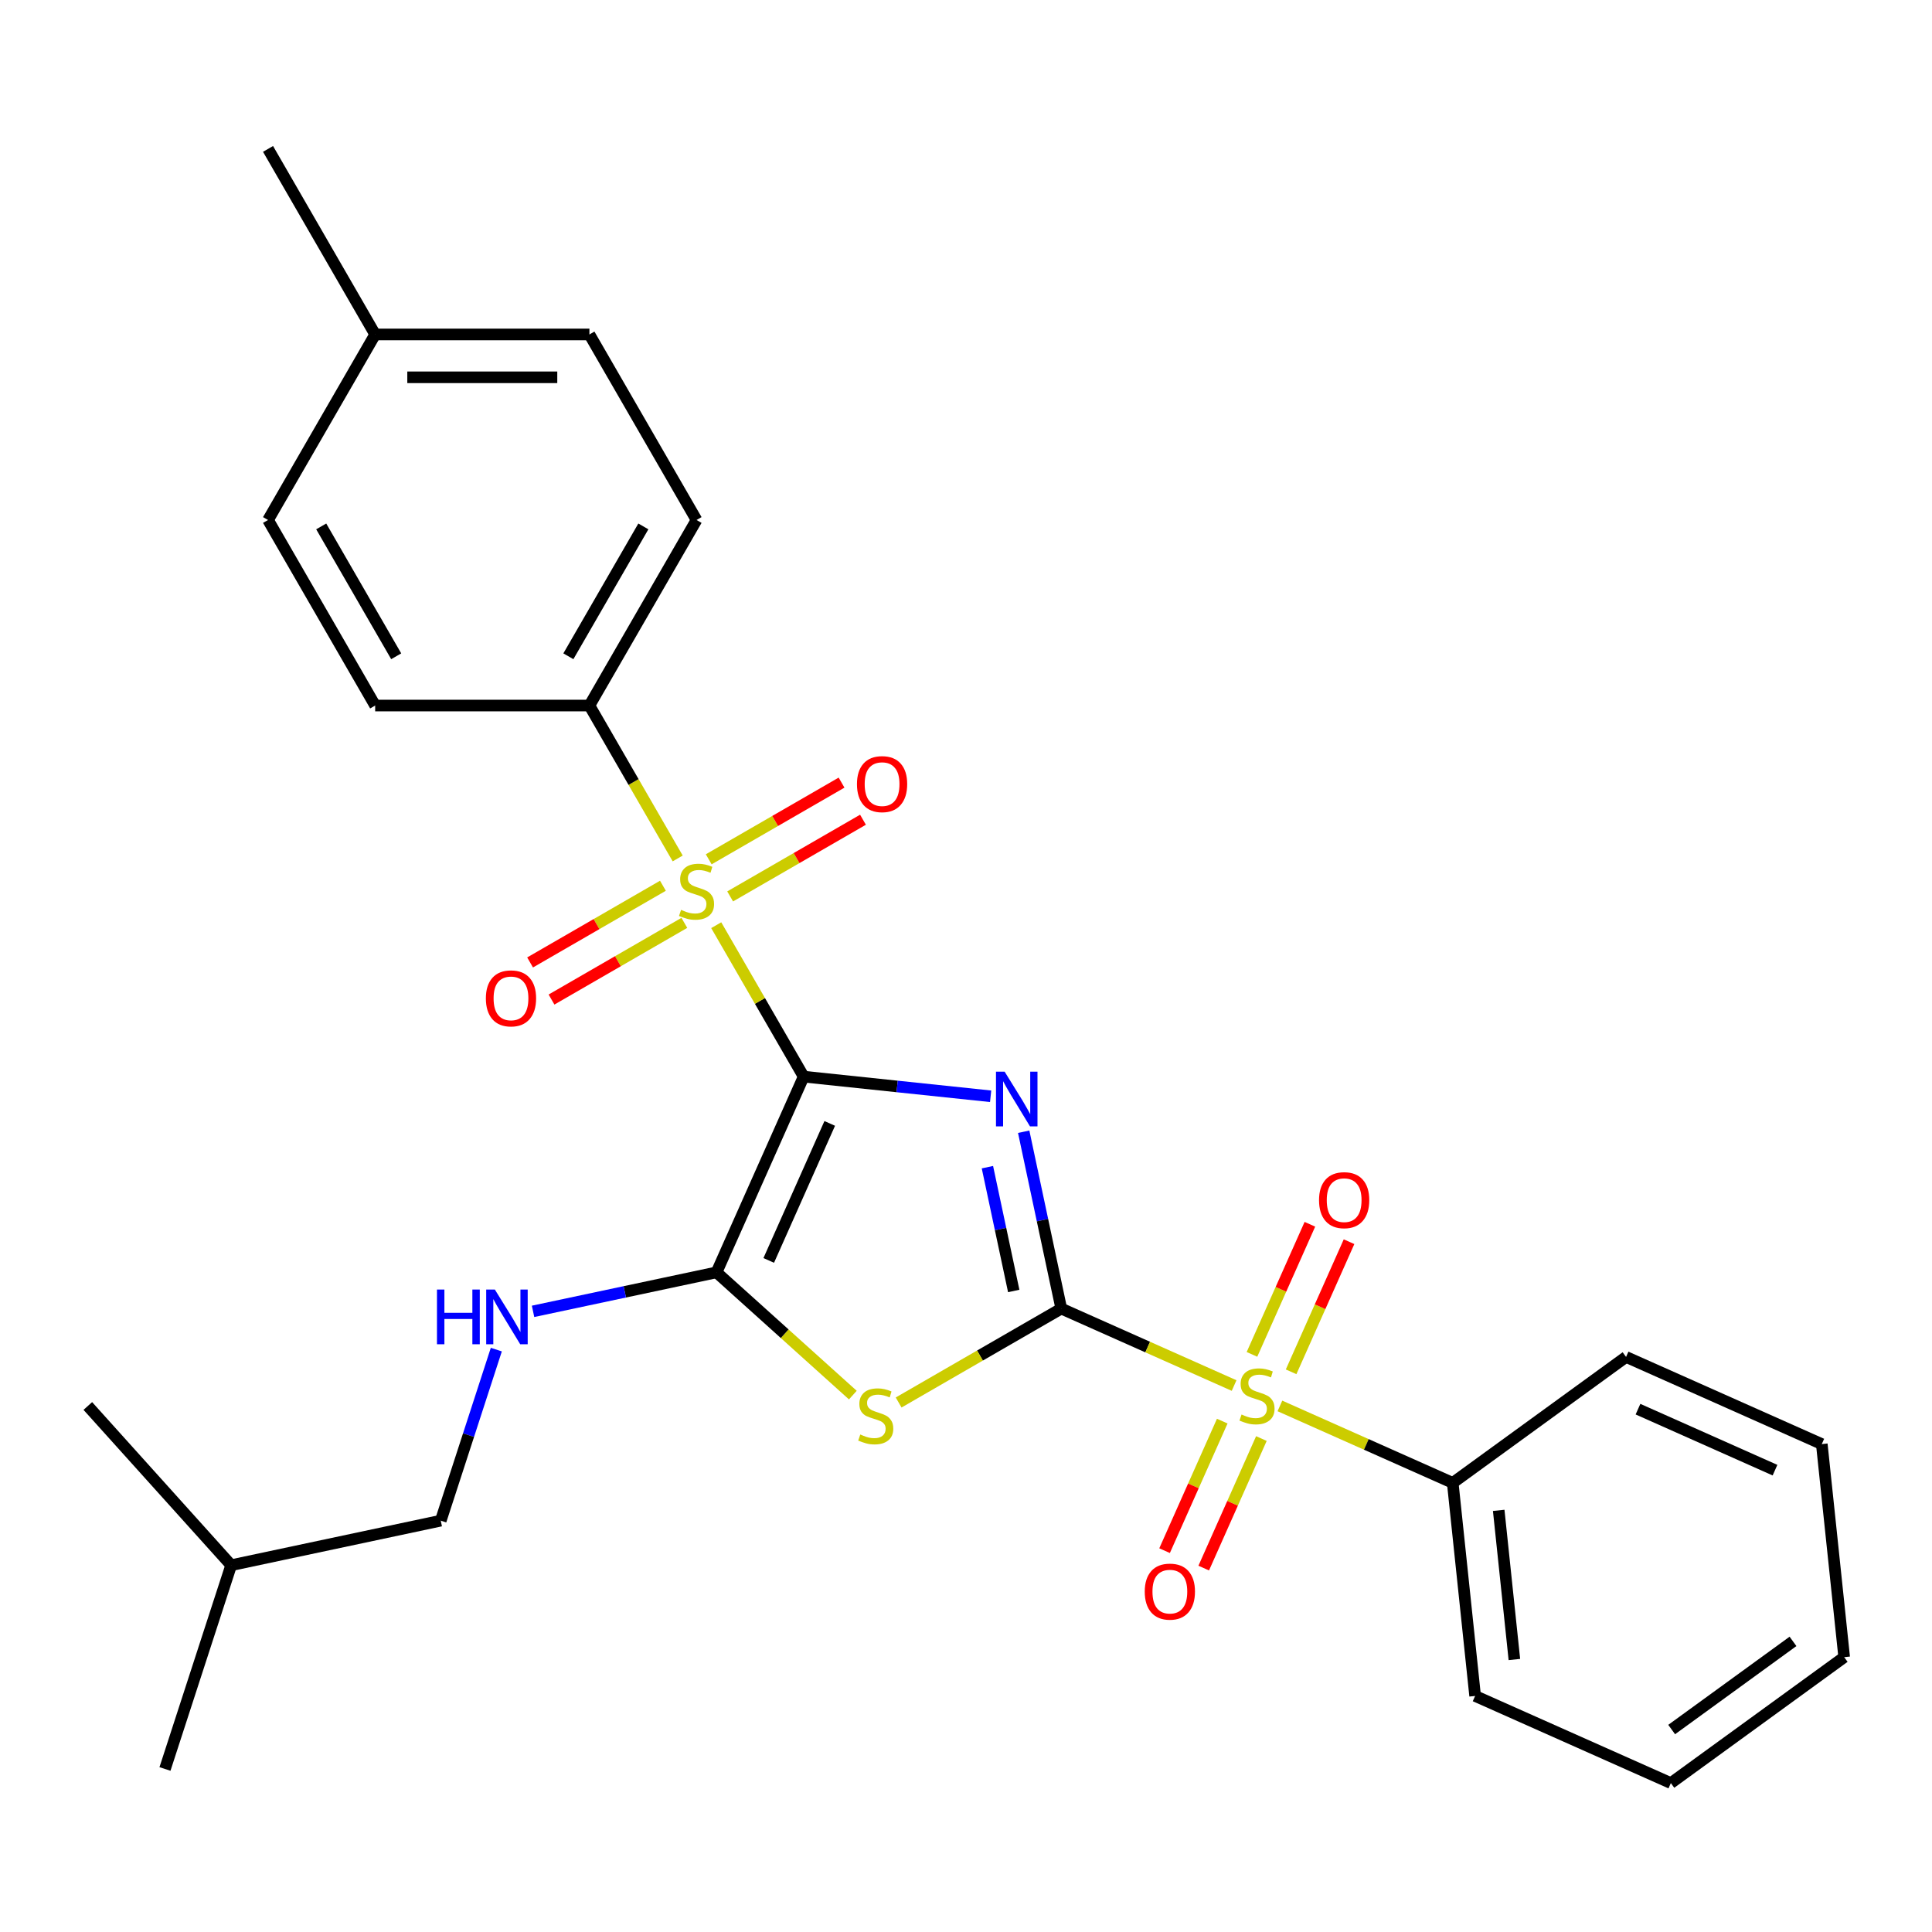 <?xml version='1.0' encoding='iso-8859-1'?>
<svg version='1.1' baseProfile='full'
              xmlns='http://www.w3.org/2000/svg'
                      xmlns:rdkit='http://www.rdkit.org/xml'
                      xmlns:xlink='http://www.w3.org/1999/xlink'
                  xml:space='preserve'
width='1000px' height='1000px' viewBox='0 0 1000 1000'>
<!-- END OF HEADER -->
<rect style='opacity:1.0;fill:#FFFFFF;stroke:none' width='1000' height='1000' x='0' y='0'> </rect>
<path class='bond-0' d='M 415.973,557.261 L 464.361,562.347' style='fill:none;fill-rule:evenodd;stroke:#000000;stroke-width:6px;stroke-linecap:butt;stroke-linejoin:miter;stroke-opacity:1' />
<path class='bond-0' d='M 464.361,562.347 L 512.748,567.433' style='fill:none;fill-rule:evenodd;stroke:#0000FF;stroke-width:6px;stroke-linecap:butt;stroke-linejoin:miter;stroke-opacity:1' />
<path class='bond-2' d='M 415.973,557.261 L 393.345,518.069' style='fill:none;fill-rule:evenodd;stroke:#000000;stroke-width:6px;stroke-linecap:butt;stroke-linejoin:miter;stroke-opacity:1' />
<path class='bond-2' d='M 393.345,518.069 L 370.718,478.876' style='fill:none;fill-rule:evenodd;stroke:#CCCC00;stroke-width:6px;stroke-linecap:butt;stroke-linejoin:miter;stroke-opacity:1' />
<path class='bond-5' d='M 415.973,557.261 L 370.868,658.569' style='fill:none;fill-rule:evenodd;stroke:#000000;stroke-width:6px;stroke-linecap:butt;stroke-linejoin:miter;stroke-opacity:1' />
<path class='bond-5' d='M 429.469,581.479 L 397.895,652.394' style='fill:none;fill-rule:evenodd;stroke:#000000;stroke-width:6px;stroke-linecap:butt;stroke-linejoin:miter;stroke-opacity:1' />
<path class='bond-1' d='M 529.859,585.785 L 539.588,631.555' style='fill:none;fill-rule:evenodd;stroke:#0000FF;stroke-width:6px;stroke-linecap:butt;stroke-linejoin:miter;stroke-opacity:1' />
<path class='bond-1' d='M 539.588,631.555 L 549.317,677.324' style='fill:none;fill-rule:evenodd;stroke:#000000;stroke-width:6px;stroke-linecap:butt;stroke-linejoin:miter;stroke-opacity:1' />
<path class='bond-1' d='M 511.084,604.128 L 517.894,636.166' style='fill:none;fill-rule:evenodd;stroke:#0000FF;stroke-width:6px;stroke-linecap:butt;stroke-linejoin:miter;stroke-opacity:1' />
<path class='bond-1' d='M 517.894,636.166 L 524.704,668.205' style='fill:none;fill-rule:evenodd;stroke:#000000;stroke-width:6px;stroke-linecap:butt;stroke-linejoin:miter;stroke-opacity:1' />
<path class='bond-4' d='M 549.317,677.324 L 594.044,697.238' style='fill:none;fill-rule:evenodd;stroke:#000000;stroke-width:6px;stroke-linecap:butt;stroke-linejoin:miter;stroke-opacity:1' />
<path class='bond-4' d='M 594.044,697.238 L 638.771,717.152' style='fill:none;fill-rule:evenodd;stroke:#CCCC00;stroke-width:6px;stroke-linecap:butt;stroke-linejoin:miter;stroke-opacity:1' />
<path class='bond-28' d='M 549.317,677.324 L 507.224,701.627' style='fill:none;fill-rule:evenodd;stroke:#000000;stroke-width:6px;stroke-linecap:butt;stroke-linejoin:miter;stroke-opacity:1' />
<path class='bond-28' d='M 507.224,701.627 L 465.131,725.929' style='fill:none;fill-rule:evenodd;stroke:#CCCC00;stroke-width:6px;stroke-linecap:butt;stroke-linejoin:miter;stroke-opacity:1' />
<path class='bond-6' d='M 350.773,444.332 L 327.926,404.759' style='fill:none;fill-rule:evenodd;stroke:#CCCC00;stroke-width:6px;stroke-linecap:butt;stroke-linejoin:miter;stroke-opacity:1' />
<path class='bond-6' d='M 327.926,404.759 L 305.079,365.186' style='fill:none;fill-rule:evenodd;stroke:#000000;stroke-width:6px;stroke-linecap:butt;stroke-linejoin:miter;stroke-opacity:1' />
<path class='bond-8' d='M 343.129,458.463 L 308.751,478.311' style='fill:none;fill-rule:evenodd;stroke:#CCCC00;stroke-width:6px;stroke-linecap:butt;stroke-linejoin:miter;stroke-opacity:1' />
<path class='bond-8' d='M 308.751,478.311 L 274.374,498.159' style='fill:none;fill-rule:evenodd;stroke:#FF0000;stroke-width:6px;stroke-linecap:butt;stroke-linejoin:miter;stroke-opacity:1' />
<path class='bond-8' d='M 354.218,477.671 L 319.841,497.519' style='fill:none;fill-rule:evenodd;stroke:#CCCC00;stroke-width:6px;stroke-linecap:butt;stroke-linejoin:miter;stroke-opacity:1' />
<path class='bond-8' d='M 319.841,497.519 L 285.463,517.366' style='fill:none;fill-rule:evenodd;stroke:#FF0000;stroke-width:6px;stroke-linecap:butt;stroke-linejoin:miter;stroke-opacity:1' />
<path class='bond-9' d='M 377.923,463.985 L 412.3,444.137' style='fill:none;fill-rule:evenodd;stroke:#CCCC00;stroke-width:6px;stroke-linecap:butt;stroke-linejoin:miter;stroke-opacity:1' />
<path class='bond-9' d='M 412.3,444.137 L 446.678,424.289' style='fill:none;fill-rule:evenodd;stroke:#FF0000;stroke-width:6px;stroke-linecap:butt;stroke-linejoin:miter;stroke-opacity:1' />
<path class='bond-9' d='M 366.834,444.777 L 401.211,424.929' style='fill:none;fill-rule:evenodd;stroke:#CCCC00;stroke-width:6px;stroke-linecap:butt;stroke-linejoin:miter;stroke-opacity:1' />
<path class='bond-9' d='M 401.211,424.929 L 435.588,405.082' style='fill:none;fill-rule:evenodd;stroke:#FF0000;stroke-width:6px;stroke-linecap:butt;stroke-linejoin:miter;stroke-opacity:1' />
<path class='bond-3' d='M 441.427,722.1 L 406.147,690.334' style='fill:none;fill-rule:evenodd;stroke:#CCCC00;stroke-width:6px;stroke-linecap:butt;stroke-linejoin:miter;stroke-opacity:1' />
<path class='bond-3' d='M 406.147,690.334 L 370.868,658.569' style='fill:none;fill-rule:evenodd;stroke:#000000;stroke-width:6px;stroke-linecap:butt;stroke-linejoin:miter;stroke-opacity:1' />
<path class='bond-10' d='M 668.275,710.047 L 683.267,676.375' style='fill:none;fill-rule:evenodd;stroke:#CCCC00;stroke-width:6px;stroke-linecap:butt;stroke-linejoin:miter;stroke-opacity:1' />
<path class='bond-10' d='M 683.267,676.375 L 698.259,642.703' style='fill:none;fill-rule:evenodd;stroke:#FF0000;stroke-width:6px;stroke-linecap:butt;stroke-linejoin:miter;stroke-opacity:1' />
<path class='bond-10' d='M 648.014,701.026 L 663.006,667.354' style='fill:none;fill-rule:evenodd;stroke:#CCCC00;stroke-width:6px;stroke-linecap:butt;stroke-linejoin:miter;stroke-opacity:1' />
<path class='bond-10' d='M 663.006,667.354 L 677.998,633.682' style='fill:none;fill-rule:evenodd;stroke:#FF0000;stroke-width:6px;stroke-linecap:butt;stroke-linejoin:miter;stroke-opacity:1' />
<path class='bond-11' d='M 632.634,735.571 L 617.708,769.094' style='fill:none;fill-rule:evenodd;stroke:#CCCC00;stroke-width:6px;stroke-linecap:butt;stroke-linejoin:miter;stroke-opacity:1' />
<path class='bond-11' d='M 617.708,769.094 L 602.783,802.617' style='fill:none;fill-rule:evenodd;stroke:#FF0000;stroke-width:6px;stroke-linecap:butt;stroke-linejoin:miter;stroke-opacity:1' />
<path class='bond-11' d='M 652.895,744.592 L 637.97,778.115' style='fill:none;fill-rule:evenodd;stroke:#CCCC00;stroke-width:6px;stroke-linecap:butt;stroke-linejoin:miter;stroke-opacity:1' />
<path class='bond-11' d='M 637.97,778.115 L 623.045,811.638' style='fill:none;fill-rule:evenodd;stroke:#FF0000;stroke-width:6px;stroke-linecap:butt;stroke-linejoin:miter;stroke-opacity:1' />
<path class='bond-12' d='M 662.476,727.706 L 707.204,747.62' style='fill:none;fill-rule:evenodd;stroke:#CCCC00;stroke-width:6px;stroke-linecap:butt;stroke-linejoin:miter;stroke-opacity:1' />
<path class='bond-12' d='M 707.204,747.62 L 751.931,767.534' style='fill:none;fill-rule:evenodd;stroke:#000000;stroke-width:6px;stroke-linecap:butt;stroke-linejoin:miter;stroke-opacity:1' />
<path class='bond-7' d='M 370.868,658.569 L 323.389,668.661' style='fill:none;fill-rule:evenodd;stroke:#000000;stroke-width:6px;stroke-linecap:butt;stroke-linejoin:miter;stroke-opacity:1' />
<path class='bond-7' d='M 323.389,668.661 L 275.909,678.753' style='fill:none;fill-rule:evenodd;stroke:#0000FF;stroke-width:6px;stroke-linecap:butt;stroke-linejoin:miter;stroke-opacity:1' />
<path class='bond-13' d='M 305.079,365.186 L 360.526,269.149' style='fill:none;fill-rule:evenodd;stroke:#000000;stroke-width:6px;stroke-linecap:butt;stroke-linejoin:miter;stroke-opacity:1' />
<path class='bond-13' d='M 294.188,339.691 L 333.001,272.465' style='fill:none;fill-rule:evenodd;stroke:#000000;stroke-width:6px;stroke-linecap:butt;stroke-linejoin:miter;stroke-opacity:1' />
<path class='bond-14' d='M 305.079,365.186 L 194.184,365.186' style='fill:none;fill-rule:evenodd;stroke:#000000;stroke-width:6px;stroke-linecap:butt;stroke-linejoin:miter;stroke-opacity:1' />
<path class='bond-15' d='M 256.895,698.557 L 242.512,742.825' style='fill:none;fill-rule:evenodd;stroke:#0000FF;stroke-width:6px;stroke-linecap:butt;stroke-linejoin:miter;stroke-opacity:1' />
<path class='bond-15' d='M 242.512,742.825 L 228.129,787.092' style='fill:none;fill-rule:evenodd;stroke:#000000;stroke-width:6px;stroke-linecap:butt;stroke-linejoin:miter;stroke-opacity:1' />
<path class='bond-19' d='M 751.931,767.534 L 763.523,877.821' style='fill:none;fill-rule:evenodd;stroke:#000000;stroke-width:6px;stroke-linecap:butt;stroke-linejoin:miter;stroke-opacity:1' />
<path class='bond-19' d='M 775.727,781.759 L 783.841,858.96' style='fill:none;fill-rule:evenodd;stroke:#000000;stroke-width:6px;stroke-linecap:butt;stroke-linejoin:miter;stroke-opacity:1' />
<path class='bond-20' d='M 751.931,767.534 L 841.647,702.352' style='fill:none;fill-rule:evenodd;stroke:#000000;stroke-width:6px;stroke-linecap:butt;stroke-linejoin:miter;stroke-opacity:1' />
<path class='bond-16' d='M 360.526,269.149 L 305.079,173.111' style='fill:none;fill-rule:evenodd;stroke:#000000;stroke-width:6px;stroke-linecap:butt;stroke-linejoin:miter;stroke-opacity:1' />
<path class='bond-17' d='M 194.184,365.186 L 138.737,269.149' style='fill:none;fill-rule:evenodd;stroke:#000000;stroke-width:6px;stroke-linecap:butt;stroke-linejoin:miter;stroke-opacity:1' />
<path class='bond-17' d='M 205.074,339.691 L 166.261,272.465' style='fill:none;fill-rule:evenodd;stroke:#000000;stroke-width:6px;stroke-linecap:butt;stroke-linejoin:miter;stroke-opacity:1' />
<path class='bond-21' d='M 228.129,787.092 L 119.657,810.148' style='fill:none;fill-rule:evenodd;stroke:#000000;stroke-width:6px;stroke-linecap:butt;stroke-linejoin:miter;stroke-opacity:1' />
<path class='bond-29' d='M 305.079,173.111 L 194.184,173.111' style='fill:none;fill-rule:evenodd;stroke:#000000;stroke-width:6px;stroke-linecap:butt;stroke-linejoin:miter;stroke-opacity:1' />
<path class='bond-29' d='M 288.444,195.29 L 210.818,195.29' style='fill:none;fill-rule:evenodd;stroke:#000000;stroke-width:6px;stroke-linecap:butt;stroke-linejoin:miter;stroke-opacity:1' />
<path class='bond-18' d='M 138.737,269.149 L 194.184,173.111' style='fill:none;fill-rule:evenodd;stroke:#000000;stroke-width:6px;stroke-linecap:butt;stroke-linejoin:miter;stroke-opacity:1' />
<path class='bond-22' d='M 194.184,173.111 L 138.737,77.074' style='fill:none;fill-rule:evenodd;stroke:#000000;stroke-width:6px;stroke-linecap:butt;stroke-linejoin:miter;stroke-opacity:1' />
<path class='bond-26' d='M 763.523,877.821 L 864.83,922.926' style='fill:none;fill-rule:evenodd;stroke:#000000;stroke-width:6px;stroke-linecap:butt;stroke-linejoin:miter;stroke-opacity:1' />
<path class='bond-25' d='M 841.647,702.352 L 942.954,747.457' style='fill:none;fill-rule:evenodd;stroke:#000000;stroke-width:6px;stroke-linecap:butt;stroke-linejoin:miter;stroke-opacity:1' />
<path class='bond-25' d='M 847.822,729.379 L 918.737,760.953' style='fill:none;fill-rule:evenodd;stroke:#000000;stroke-width:6px;stroke-linecap:butt;stroke-linejoin:miter;stroke-opacity:1' />
<path class='bond-23' d='M 119.657,810.148 L 85.389,915.615' style='fill:none;fill-rule:evenodd;stroke:#000000;stroke-width:6px;stroke-linecap:butt;stroke-linejoin:miter;stroke-opacity:1' />
<path class='bond-24' d='M 119.657,810.148 L 45.455,727.738' style='fill:none;fill-rule:evenodd;stroke:#000000;stroke-width:6px;stroke-linecap:butt;stroke-linejoin:miter;stroke-opacity:1' />
<path class='bond-27' d='M 942.954,747.457 L 954.545,857.744' style='fill:none;fill-rule:evenodd;stroke:#000000;stroke-width:6px;stroke-linecap:butt;stroke-linejoin:miter;stroke-opacity:1' />
<path class='bond-30' d='M 864.83,922.926 L 954.545,857.744' style='fill:none;fill-rule:evenodd;stroke:#000000;stroke-width:6px;stroke-linecap:butt;stroke-linejoin:miter;stroke-opacity:1' />
<path class='bond-30' d='M 865.251,895.206 L 928.052,849.578' style='fill:none;fill-rule:evenodd;stroke:#000000;stroke-width:6px;stroke-linecap:butt;stroke-linejoin:miter;stroke-opacity:1' />
<path  class='atom-1' d='M 520 554.693
L 529.28 569.693
Q 530.2 571.173, 531.68 573.853
Q 533.16 576.533, 533.24 576.693
L 533.24 554.693
L 537 554.693
L 537 583.013
L 533.12 583.013
L 523.16 566.613
Q 522 564.693, 520.76 562.493
Q 519.56 560.293, 519.2 559.613
L 519.2 583.013
L 515.52 583.013
L 515.52 554.693
L 520 554.693
' fill='#0000FF'/>
<path  class='atom-3' d='M 352.526 470.944
Q 352.846 471.064, 354.166 471.624
Q 355.486 472.184, 356.926 472.544
Q 358.406 472.864, 359.846 472.864
Q 362.526 472.864, 364.086 471.584
Q 365.646 470.264, 365.646 467.984
Q 365.646 466.424, 364.846 465.464
Q 364.086 464.504, 362.886 463.984
Q 361.686 463.464, 359.686 462.864
Q 357.166 462.104, 355.646 461.384
Q 354.166 460.664, 353.086 459.144
Q 352.046 457.624, 352.046 455.064
Q 352.046 451.504, 354.446 449.304
Q 356.886 447.104, 361.686 447.104
Q 364.966 447.104, 368.686 448.664
L 367.766 451.744
Q 364.366 450.344, 361.806 450.344
Q 359.046 450.344, 357.526 451.504
Q 356.006 452.624, 356.046 454.584
Q 356.046 456.104, 356.806 457.024
Q 357.606 457.944, 358.726 458.464
Q 359.886 458.984, 361.806 459.584
Q 364.366 460.384, 365.886 461.184
Q 367.406 461.984, 368.486 463.624
Q 369.606 465.224, 369.606 467.984
Q 369.606 471.904, 366.966 474.024
Q 364.366 476.104, 360.006 476.104
Q 357.486 476.104, 355.566 475.544
Q 353.686 475.024, 351.446 474.104
L 352.526 470.944
' fill='#CCCC00'/>
<path  class='atom-4' d='M 445.279 742.492
Q 445.599 742.612, 446.919 743.172
Q 448.239 743.732, 449.679 744.092
Q 451.159 744.412, 452.599 744.412
Q 455.279 744.412, 456.839 743.132
Q 458.399 741.812, 458.399 739.532
Q 458.399 737.972, 457.599 737.012
Q 456.839 736.052, 455.639 735.532
Q 454.439 735.012, 452.439 734.412
Q 449.919 733.652, 448.399 732.932
Q 446.919 732.212, 445.839 730.692
Q 444.799 729.172, 444.799 726.612
Q 444.799 723.052, 447.199 720.852
Q 449.639 718.652, 454.439 718.652
Q 457.719 718.652, 461.439 720.212
L 460.519 723.292
Q 457.119 721.892, 454.559 721.892
Q 451.799 721.892, 450.279 723.052
Q 448.759 724.172, 448.799 726.132
Q 448.799 727.652, 449.559 728.572
Q 450.359 729.492, 451.479 730.012
Q 452.639 730.532, 454.559 731.132
Q 457.119 731.932, 458.639 732.732
Q 460.159 733.532, 461.239 735.172
Q 462.359 736.772, 462.359 739.532
Q 462.359 743.452, 459.719 745.572
Q 457.119 747.652, 452.759 747.652
Q 450.239 747.652, 448.319 747.092
Q 446.439 746.572, 444.199 745.652
L 445.279 742.492
' fill='#CCCC00'/>
<path  class='atom-5' d='M 642.624 732.149
Q 642.944 732.269, 644.264 732.829
Q 645.584 733.389, 647.024 733.749
Q 648.504 734.069, 649.944 734.069
Q 652.624 734.069, 654.184 732.789
Q 655.744 731.469, 655.744 729.189
Q 655.744 727.629, 654.944 726.669
Q 654.184 725.709, 652.984 725.189
Q 651.784 724.669, 649.784 724.069
Q 647.264 723.309, 645.744 722.589
Q 644.264 721.869, 643.184 720.349
Q 642.144 718.829, 642.144 716.269
Q 642.144 712.709, 644.544 710.509
Q 646.984 708.309, 651.784 708.309
Q 655.064 708.309, 658.784 709.869
L 657.864 712.949
Q 654.464 711.549, 651.904 711.549
Q 649.144 711.549, 647.624 712.709
Q 646.104 713.829, 646.144 715.789
Q 646.144 717.309, 646.904 718.229
Q 647.704 719.149, 648.824 719.669
Q 649.984 720.189, 651.904 720.789
Q 654.464 721.589, 655.984 722.389
Q 657.504 723.189, 658.584 724.829
Q 659.704 726.429, 659.704 729.189
Q 659.704 733.109, 657.064 735.229
Q 654.464 737.309, 650.104 737.309
Q 647.584 737.309, 645.664 736.749
Q 643.784 736.229, 641.544 735.309
L 642.624 732.149
' fill='#CCCC00'/>
<path  class='atom-8' d='M 226.177 667.465
L 230.017 667.465
L 230.017 679.505
L 244.497 679.505
L 244.497 667.465
L 248.337 667.465
L 248.337 695.785
L 244.497 695.785
L 244.497 682.705
L 230.017 682.705
L 230.017 695.785
L 226.177 695.785
L 226.177 667.465
' fill='#0000FF'/>
<path  class='atom-8' d='M 256.137 667.465
L 265.417 682.465
Q 266.337 683.945, 267.817 686.625
Q 269.297 689.305, 269.377 689.465
L 269.377 667.465
L 273.137 667.465
L 273.137 695.785
L 269.257 695.785
L 259.297 679.385
Q 258.137 677.465, 256.897 675.265
Q 255.697 673.065, 255.337 672.385
L 255.337 695.785
L 251.657 695.785
L 251.657 667.465
L 256.137 667.465
' fill='#0000FF'/>
<path  class='atom-9' d='M 251.488 516.751
Q 251.488 509.951, 254.848 506.151
Q 258.208 502.351, 264.488 502.351
Q 270.768 502.351, 274.128 506.151
Q 277.488 509.951, 277.488 516.751
Q 277.488 523.631, 274.088 527.551
Q 270.688 531.431, 264.488 531.431
Q 258.248 531.431, 254.848 527.551
Q 251.488 523.671, 251.488 516.751
M 264.488 528.231
Q 268.808 528.231, 271.128 525.351
Q 273.488 522.431, 273.488 516.751
Q 273.488 511.191, 271.128 508.391
Q 268.808 505.551, 264.488 505.551
Q 260.168 505.551, 257.808 508.351
Q 255.488 511.151, 255.488 516.751
Q 255.488 522.471, 257.808 525.351
Q 260.168 528.231, 264.488 528.231
' fill='#FF0000'/>
<path  class='atom-10' d='M 443.563 405.857
Q 443.563 399.057, 446.923 395.257
Q 450.283 391.457, 456.563 391.457
Q 462.843 391.457, 466.203 395.257
Q 469.563 399.057, 469.563 405.857
Q 469.563 412.737, 466.163 416.657
Q 462.763 420.537, 456.563 420.537
Q 450.323 420.537, 446.923 416.657
Q 443.563 412.777, 443.563 405.857
M 456.563 417.337
Q 460.883 417.337, 463.203 414.457
Q 465.563 411.537, 465.563 405.857
Q 465.563 400.297, 463.203 397.497
Q 460.883 394.657, 456.563 394.657
Q 452.243 394.657, 449.883 397.457
Q 447.563 400.257, 447.563 405.857
Q 447.563 411.577, 449.883 414.457
Q 452.243 417.337, 456.563 417.337
' fill='#FF0000'/>
<path  class='atom-11' d='M 682.729 621.202
Q 682.729 614.402, 686.089 610.602
Q 689.449 606.802, 695.729 606.802
Q 702.009 606.802, 705.369 610.602
Q 708.729 614.402, 708.729 621.202
Q 708.729 628.082, 705.329 632.002
Q 701.929 635.882, 695.729 635.882
Q 689.489 635.882, 686.089 632.002
Q 682.729 628.122, 682.729 621.202
M 695.729 632.682
Q 700.049 632.682, 702.369 629.802
Q 704.729 626.882, 704.729 621.202
Q 704.729 615.642, 702.369 612.842
Q 700.049 610.002, 695.729 610.002
Q 691.409 610.002, 689.049 612.802
Q 686.729 615.602, 686.729 621.202
Q 686.729 626.922, 689.049 629.802
Q 691.409 632.682, 695.729 632.682
' fill='#FF0000'/>
<path  class='atom-12' d='M 592.519 823.816
Q 592.519 817.016, 595.879 813.216
Q 599.239 809.416, 605.519 809.416
Q 611.799 809.416, 615.159 813.216
Q 618.519 817.016, 618.519 823.816
Q 618.519 830.696, 615.119 834.616
Q 611.719 838.496, 605.519 838.496
Q 599.279 838.496, 595.879 834.616
Q 592.519 830.736, 592.519 823.816
M 605.519 835.296
Q 609.839 835.296, 612.159 832.416
Q 614.519 829.496, 614.519 823.816
Q 614.519 818.256, 612.159 815.456
Q 609.839 812.616, 605.519 812.616
Q 601.199 812.616, 598.839 815.416
Q 596.519 818.216, 596.519 823.816
Q 596.519 829.536, 598.839 832.416
Q 601.199 835.296, 605.519 835.296
' fill='#FF0000'/>
</svg>
